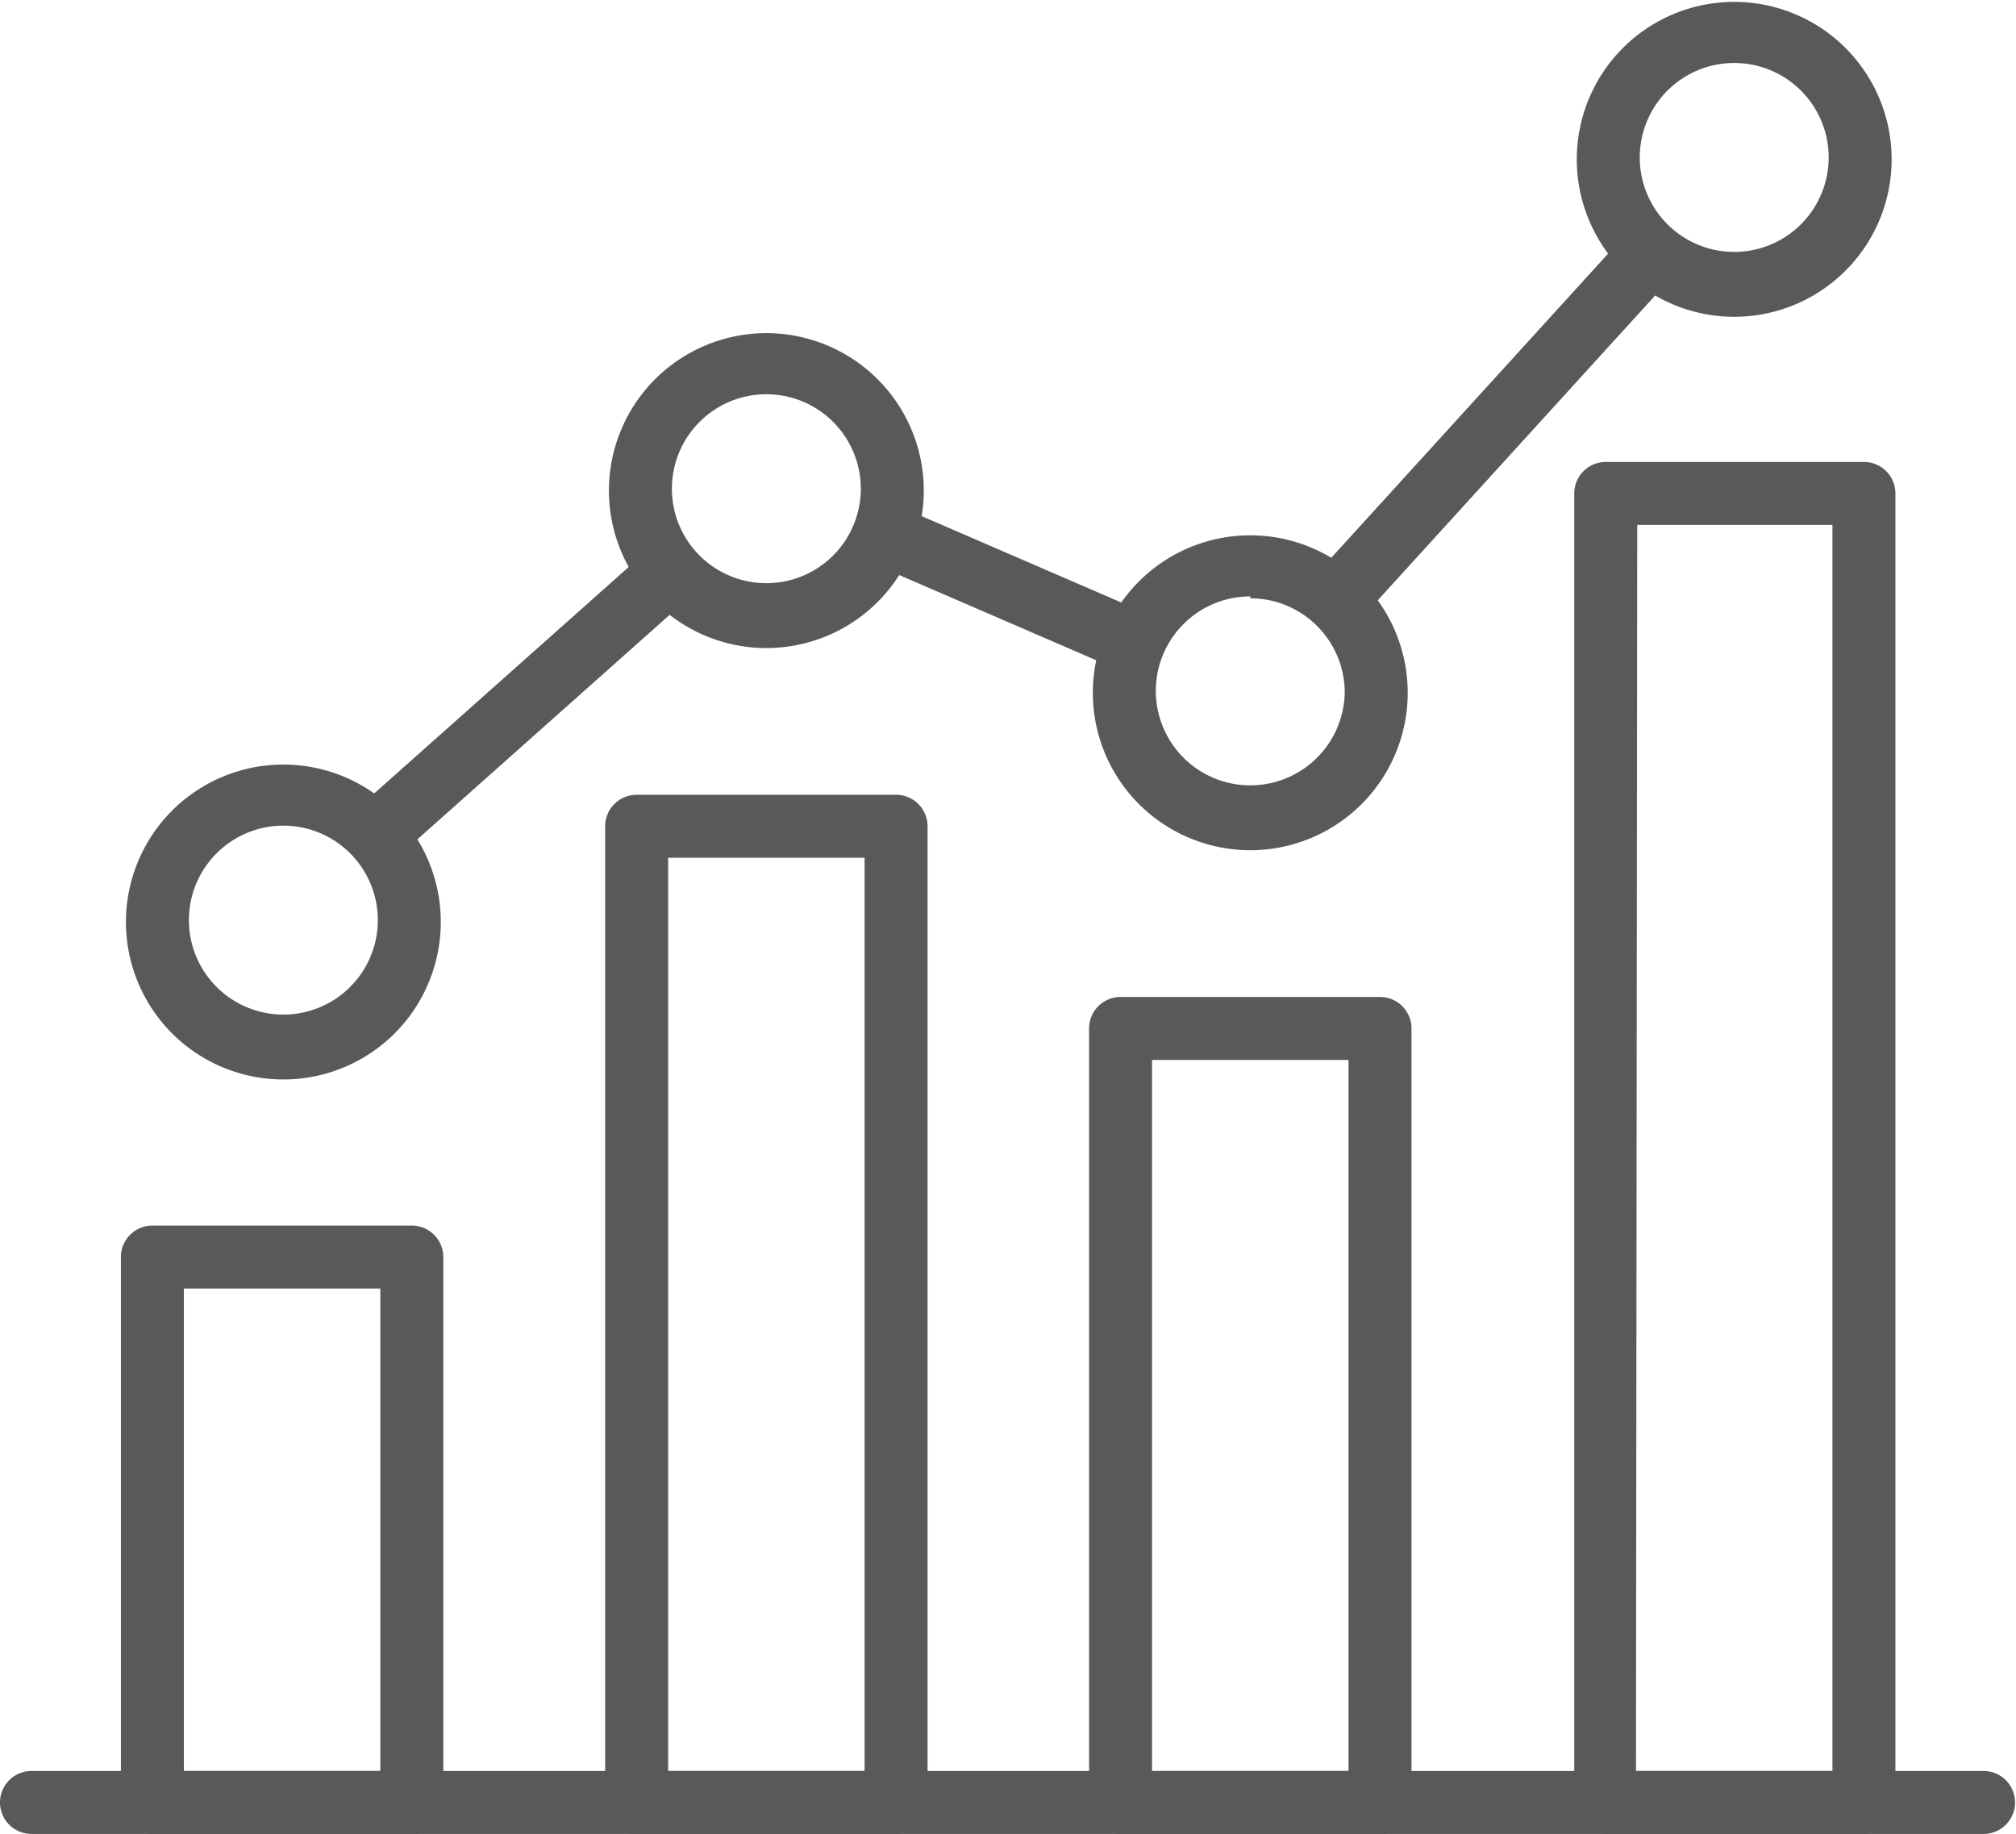 <?xml version="1.0" encoding="UTF-8"?> <svg xmlns="http://www.w3.org/2000/svg" viewBox="0 0 64.03 58.24"><defs><style>.cls-1{fill:#58595b;}</style></defs><g id="Layer_2" data-name="Layer 2"><g id="Layer_1-2" data-name="Layer 1"><path class="cls-1" d="M9,34.28a5,5,0,1,1,5-5A5,5,0,0,1,9,34.28Zm0-8.06a3,3,0,1,0,3,3A3,3,0,0,0,9,26.22Z"></path><path class="cls-1" d="M24.34,20.58a5,5,0,1,1,5-5A5,5,0,0,1,24.34,20.58Zm0-8.06a3,3,0,1,0,3,3A3,3,0,0,0,24.34,12.52Z"></path><path class="cls-1" d="M39.71,27a5,5,0,1,1,5-5A5,5,0,0,1,39.71,27Zm0-8.06a3,3,0,1,0,3,3A3,3,0,0,0,39.71,19Z"></path><path class="cls-1" d="M55.08,10.06a5,5,0,1,1,5-5A5,5,0,0,1,55.08,10.06Zm0-8.06a3,3,0,1,0,3,3A3,3,0,0,0,55.08,2Z"></path><rect class="cls-1" x="10.07" y="21.37" width="13.01" height="2" transform="translate(-10.68 16.67) rotate(-41.66)"></rect><rect class="cls-1" x="31.22" y="14.12" width="2" height="9.28" transform="translate(2.21 40.88) rotate(-66.61)"></rect><rect class="cls-1" x="40.03" y="12.24" width="15.36" height="2" transform="translate(5.8 39.61) rotate(-47.69)"></rect><path class="cls-1" d="M13.08,58.24H4.84a1,1,0,0,1-1-1V39.92a1,1,0,0,1,1-1h8.24a1,1,0,0,1,1,1V57.24A1,1,0,0,1,13.08,58.24Zm-7.24-2h6.24V40.92H5.84Z"></path><path class="cls-1" d="M28.46,58.24H20.22a1,1,0,0,1-1-1v-31a1,1,0,0,1,1-1h8.24a1,1,0,0,1,1,1v31A1,1,0,0,1,28.46,58.24Zm-7.24-2h6.24v-29H21.22Z"></path><path class="cls-1" d="M43.83,58.24H35.59a1,1,0,0,1-1-1V32.66a1,1,0,0,1,1-1h8.24a1,1,0,0,1,1,1V57.24A1,1,0,0,1,43.83,58.24Zm-7.24-2h6.24V33.66H36.59Z"></path><path class="cls-1" d="M59.2,58.24H51a1,1,0,0,1-1-1V15.67a1,1,0,0,1,1-1H59.2a1,1,0,0,1,1,1V57.24A1,1,0,0,1,59.2,58.24Zm-7.24-2H58.2V16.67H52Z"></path><path class="cls-1" d="M63,58.24H1a1,1,0,0,1,0-2H63a1,1,0,0,1,0,2Z"></path></g></g></svg> 